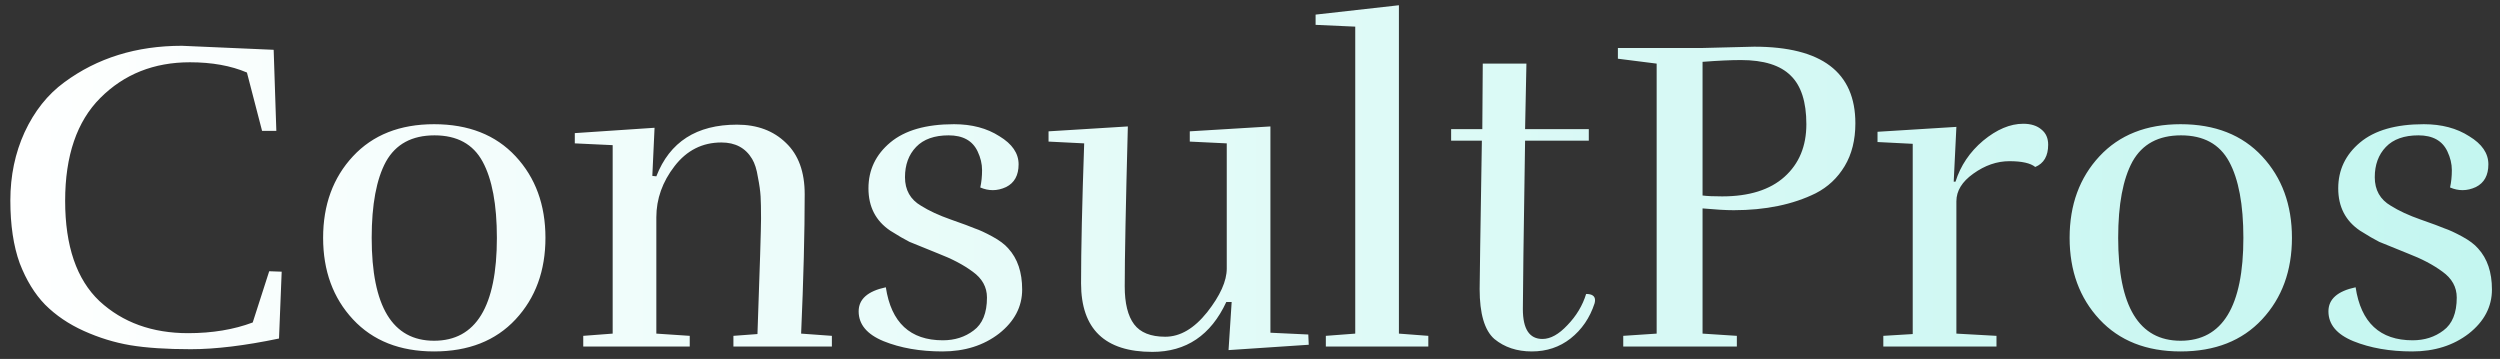 <svg width="202" height="29" viewBox="0 0 202 29" fill="none" xmlns="http://www.w3.org/2000/svg">
<rect x="0" y="0" width="202" height="29" fill="#333333" stroke="none"/>
<path d="M14.696 3.7C14.696 3.7 17.168 3.808 22.112 4.024L22.328 10.576H21.176L19.952 5.86C18.656 5.308 17.12 5.032 15.344 5.032C12.44 5.032 10.028 5.992 8.108 7.912C6.212 9.808 5.264 12.58 5.264 16.228C5.264 19.876 6.188 22.576 8.036 24.328C9.908 26.056 12.296 26.92 15.2 26.92C17.144 26.92 18.884 26.632 20.42 26.056L21.752 21.916L22.76 21.952L22.544 27.352C19.784 27.928 17.408 28.216 15.416 28.216C13.448 28.216 11.816 28.108 10.52 27.892C9.248 27.676 8 27.292 6.776 26.74C5.552 26.188 4.508 25.48 3.644 24.616C2.804 23.752 2.12 22.636 1.592 21.268C1.088 19.876 0.836 18.184 0.836 16.192C0.836 14.2 1.22 12.364 1.988 10.684C2.78 8.98 3.848 7.636 5.192 6.652C7.856 4.684 11.024 3.7 14.696 3.7ZM44.072 19.216C44.072 21.88 43.268 24.076 41.66 25.804C40.052 27.532 37.856 28.396 35.072 28.396C32.312 28.396 30.128 27.532 28.52 25.804C26.912 24.076 26.108 21.88 26.108 19.216C26.108 16.552 26.912 14.356 28.52 12.628C30.128 10.9 32.312 10.036 35.072 10.036C37.856 10.036 40.052 10.9 41.66 12.628C43.268 14.356 44.072 16.552 44.072 19.216ZM30.032 19.216C30.032 24.76 31.712 27.532 35.072 27.532C38.456 27.532 40.148 24.76 40.148 19.216C40.148 16.528 39.764 14.476 38.996 13.06C38.228 11.644 36.932 10.936 35.108 10.936C33.284 10.936 31.976 11.644 31.184 13.06C30.416 14.476 30.032 16.528 30.032 19.216ZM53.032 14.248C54.111 11.464 56.283 10.072 59.547 10.072C61.179 10.072 62.499 10.564 63.508 11.548C64.516 12.508 65.019 13.888 65.019 15.688C65.019 18.784 64.924 22.54 64.731 26.956L67.216 27.136V28H59.26V27.136L61.203 26.992C61.395 21.568 61.492 18.46 61.492 17.668C61.492 16.876 61.48 16.276 61.456 15.868C61.431 15.436 61.359 14.92 61.239 14.32C61.144 13.696 60.987 13.204 60.772 12.844C60.243 11.956 59.416 11.512 58.288 11.512C56.752 11.512 55.492 12.148 54.508 13.42C53.523 14.692 53.032 16.072 53.032 17.56V26.956L55.731 27.136V28H47.127V27.136L49.504 26.956V11.728L46.444 11.584V10.756L52.888 10.324L52.708 14.212L53.032 14.248ZM76.183 27.496C77.143 27.496 77.971 27.232 78.667 26.704C79.387 26.176 79.747 25.288 79.747 24.04C79.747 23.2 79.363 22.504 78.595 21.952C77.851 21.4 76.915 20.908 75.787 20.476C74.659 20.02 73.891 19.708 73.483 19.54C73.099 19.348 72.583 19.048 71.935 18.64C70.759 17.848 70.171 16.708 70.171 15.22C70.171 13.732 70.759 12.496 71.935 11.512C73.111 10.528 74.827 10.036 77.083 10.036C78.523 10.036 79.747 10.36 80.755 11.008C81.787 11.632 82.303 12.388 82.303 13.276C82.303 14.164 81.967 14.776 81.295 15.112C80.935 15.28 80.575 15.364 80.215 15.364C79.879 15.364 79.543 15.292 79.207 15.148C79.303 14.716 79.351 14.248 79.351 13.744C79.351 13.24 79.231 12.736 78.991 12.232C78.583 11.368 77.803 10.936 76.651 10.936C75.499 10.936 74.623 11.248 74.023 11.872C73.423 12.496 73.123 13.312 73.123 14.32C73.123 15.352 73.555 16.12 74.419 16.624C75.067 17.032 75.871 17.404 76.831 17.74C77.791 18.076 78.439 18.316 78.775 18.46C79.135 18.58 79.603 18.796 80.179 19.108C80.755 19.42 81.187 19.744 81.475 20.08C82.219 20.896 82.591 22 82.591 23.392C82.591 24.784 81.967 25.972 80.719 26.956C79.471 27.916 77.947 28.396 76.147 28.396C74.347 28.396 72.763 28.12 71.395 27.568C70.051 27.016 69.379 26.212 69.379 25.156C69.379 24.172 70.111 23.524 71.575 23.212C72.007 26.068 73.543 27.496 76.183 27.496ZM93.11 28.432C89.27 28.432 87.35 26.584 87.35 22.888C87.35 20.176 87.434 16.408 87.602 11.584L84.722 11.44V10.612L91.13 10.216C90.962 16.552 90.878 20.86 90.878 23.14C90.878 24.508 91.13 25.528 91.634 26.2C92.138 26.872 92.978 27.208 94.154 27.208C95.354 27.208 96.482 26.548 97.538 25.228C98.594 23.884 99.122 22.708 99.122 21.7V11.584L96.134 11.44V10.612L102.65 10.216V26.884L105.71 27.028L105.746 27.856L99.266 28.288L99.518 24.4H99.086C97.838 27.088 95.846 28.432 93.11 28.432ZM115.408 28H107.128V27.136L109.504 26.956V2.152L106.3 2.008V1.18L113.032 0.424V26.956L115.408 27.136V28ZM128.879 24.256C128.879 24.328 128.867 24.412 128.843 24.508C128.459 25.684 127.811 26.632 126.899 27.352C126.011 28.048 124.967 28.396 123.767 28.396C122.567 28.396 121.559 28.06 120.743 27.388C119.951 26.692 119.555 25.348 119.555 23.356C119.555 22.804 119.615 18.808 119.735 11.368H117.251V10.432H119.771L119.807 5.14H123.335L123.227 10.432H128.375V11.368H123.227C123.107 19.12 123.047 23.656 123.047 24.976C123.047 26.584 123.575 27.388 124.631 27.388C125.279 27.388 125.951 27.016 126.647 26.272C127.367 25.528 127.871 24.688 128.159 23.752C128.639 23.752 128.879 23.92 128.879 24.256ZM149.914 9.964C149.914 11.308 149.626 12.46 149.05 13.42C148.474 14.38 147.694 15.112 146.71 15.616C144.862 16.528 142.654 16.984 140.086 16.984C139.462 16.984 138.622 16.936 137.566 16.84V26.956L140.338 27.136V28H131.158V27.136L133.858 26.956V5.14L130.726 4.744V3.88H137.458L141.742 3.772C147.19 3.772 149.914 5.836 149.914 9.964ZM139.15 15.868C141.334 15.868 143.014 15.34 144.19 14.284C145.366 13.228 145.954 11.812 145.954 10.036C145.954 8.236 145.534 6.928 144.694 6.112C143.854 5.272 142.51 4.852 140.662 4.852C139.846 4.852 138.814 4.9 137.566 4.996V15.796C137.926 15.844 138.454 15.868 139.15 15.868ZM163.476 10C164.1 10 164.592 10.156 164.952 10.468C165.312 10.756 165.492 11.164 165.492 11.692C165.492 12.604 165.144 13.204 164.448 13.492C164.064 13.18 163.368 13.024 162.36 13.024C161.352 13.024 160.38 13.36 159.444 14.032C158.532 14.68 158.076 15.424 158.076 16.264V26.956L161.316 27.136V28H152.172V27.136L154.548 26.992V11.62L151.704 11.476V10.648L158.076 10.252L157.86 14.68H158.004C158.412 13.384 159.156 12.28 160.236 11.368C161.34 10.456 162.42 10 163.476 10ZM185.189 19.216C185.189 21.88 184.385 24.076 182.777 25.804C181.169 27.532 178.973 28.396 176.189 28.396C173.429 28.396 171.245 27.532 169.637 25.804C168.029 24.076 167.225 21.88 167.225 19.216C167.225 16.552 168.029 14.356 169.637 12.628C171.245 10.9 173.429 10.036 176.189 10.036C178.973 10.036 181.169 10.9 182.777 12.628C184.385 14.356 185.189 16.552 185.189 19.216ZM171.149 19.216C171.149 24.76 172.829 27.532 176.189 27.532C179.573 27.532 181.265 24.76 181.265 19.216C181.265 16.528 180.881 14.476 180.113 13.06C179.345 11.644 178.049 10.936 176.225 10.936C174.401 10.936 173.093 11.644 172.301 13.06C171.533 14.476 171.149 16.528 171.149 19.216ZM194.941 27.496C195.901 27.496 196.729 27.232 197.425 26.704C198.145 26.176 198.505 25.288 198.505 24.04C198.505 23.2 198.121 22.504 197.353 21.952C196.609 21.4 195.673 20.908 194.545 20.476C193.417 20.02 192.649 19.708 192.241 19.54C191.857 19.348 191.341 19.048 190.693 18.64C189.517 17.848 188.929 16.708 188.929 15.22C188.929 13.732 189.517 12.496 190.693 11.512C191.869 10.528 193.585 10.036 195.841 10.036C197.281 10.036 198.505 10.36 199.513 11.008C200.545 11.632 201.061 12.388 201.061 13.276C201.061 14.164 200.725 14.776 200.053 15.112C199.693 15.28 199.333 15.364 198.973 15.364C198.637 15.364 198.301 15.292 197.965 15.148C198.061 14.716 198.109 14.248 198.109 13.744C198.109 13.24 197.989 12.736 197.749 12.232C197.341 11.368 196.561 10.936 195.409 10.936C194.257 10.936 193.381 11.248 192.781 11.872C192.181 12.496 191.881 13.312 191.881 14.32C191.881 15.352 192.313 16.12 193.177 16.624C193.825 17.032 194.629 17.404 195.589 17.74C196.549 18.076 197.197 18.316 197.533 18.46C197.893 18.58 198.361 18.796 198.937 19.108C199.513 19.42 199.945 19.744 200.233 20.08C200.977 20.896 201.349 22 201.349 23.392C201.349 24.784 200.725 25.972 199.477 26.956C198.229 27.916 196.705 28.396 194.905 28.396C193.105 28.396 191.521 28.12 190.153 27.568C188.809 27.016 188.137 26.212 188.137 25.156C188.137 24.172 188.869 23.524 190.333 23.212C190.765 26.068 192.301 27.496 194.941 27.496Z" fill="url(#paint0_linear_835_606)"/>
<defs>
<linearGradient id="paint0_linear_835_606" x1="-1" y1="16" x2="204" y2="16" gradientUnits="userSpaceOnUse">
<stop stop-color="white"/>
<stop offset="1" stop-color="#C3F6F0"/>
</linearGradient>
</defs>
</svg>
